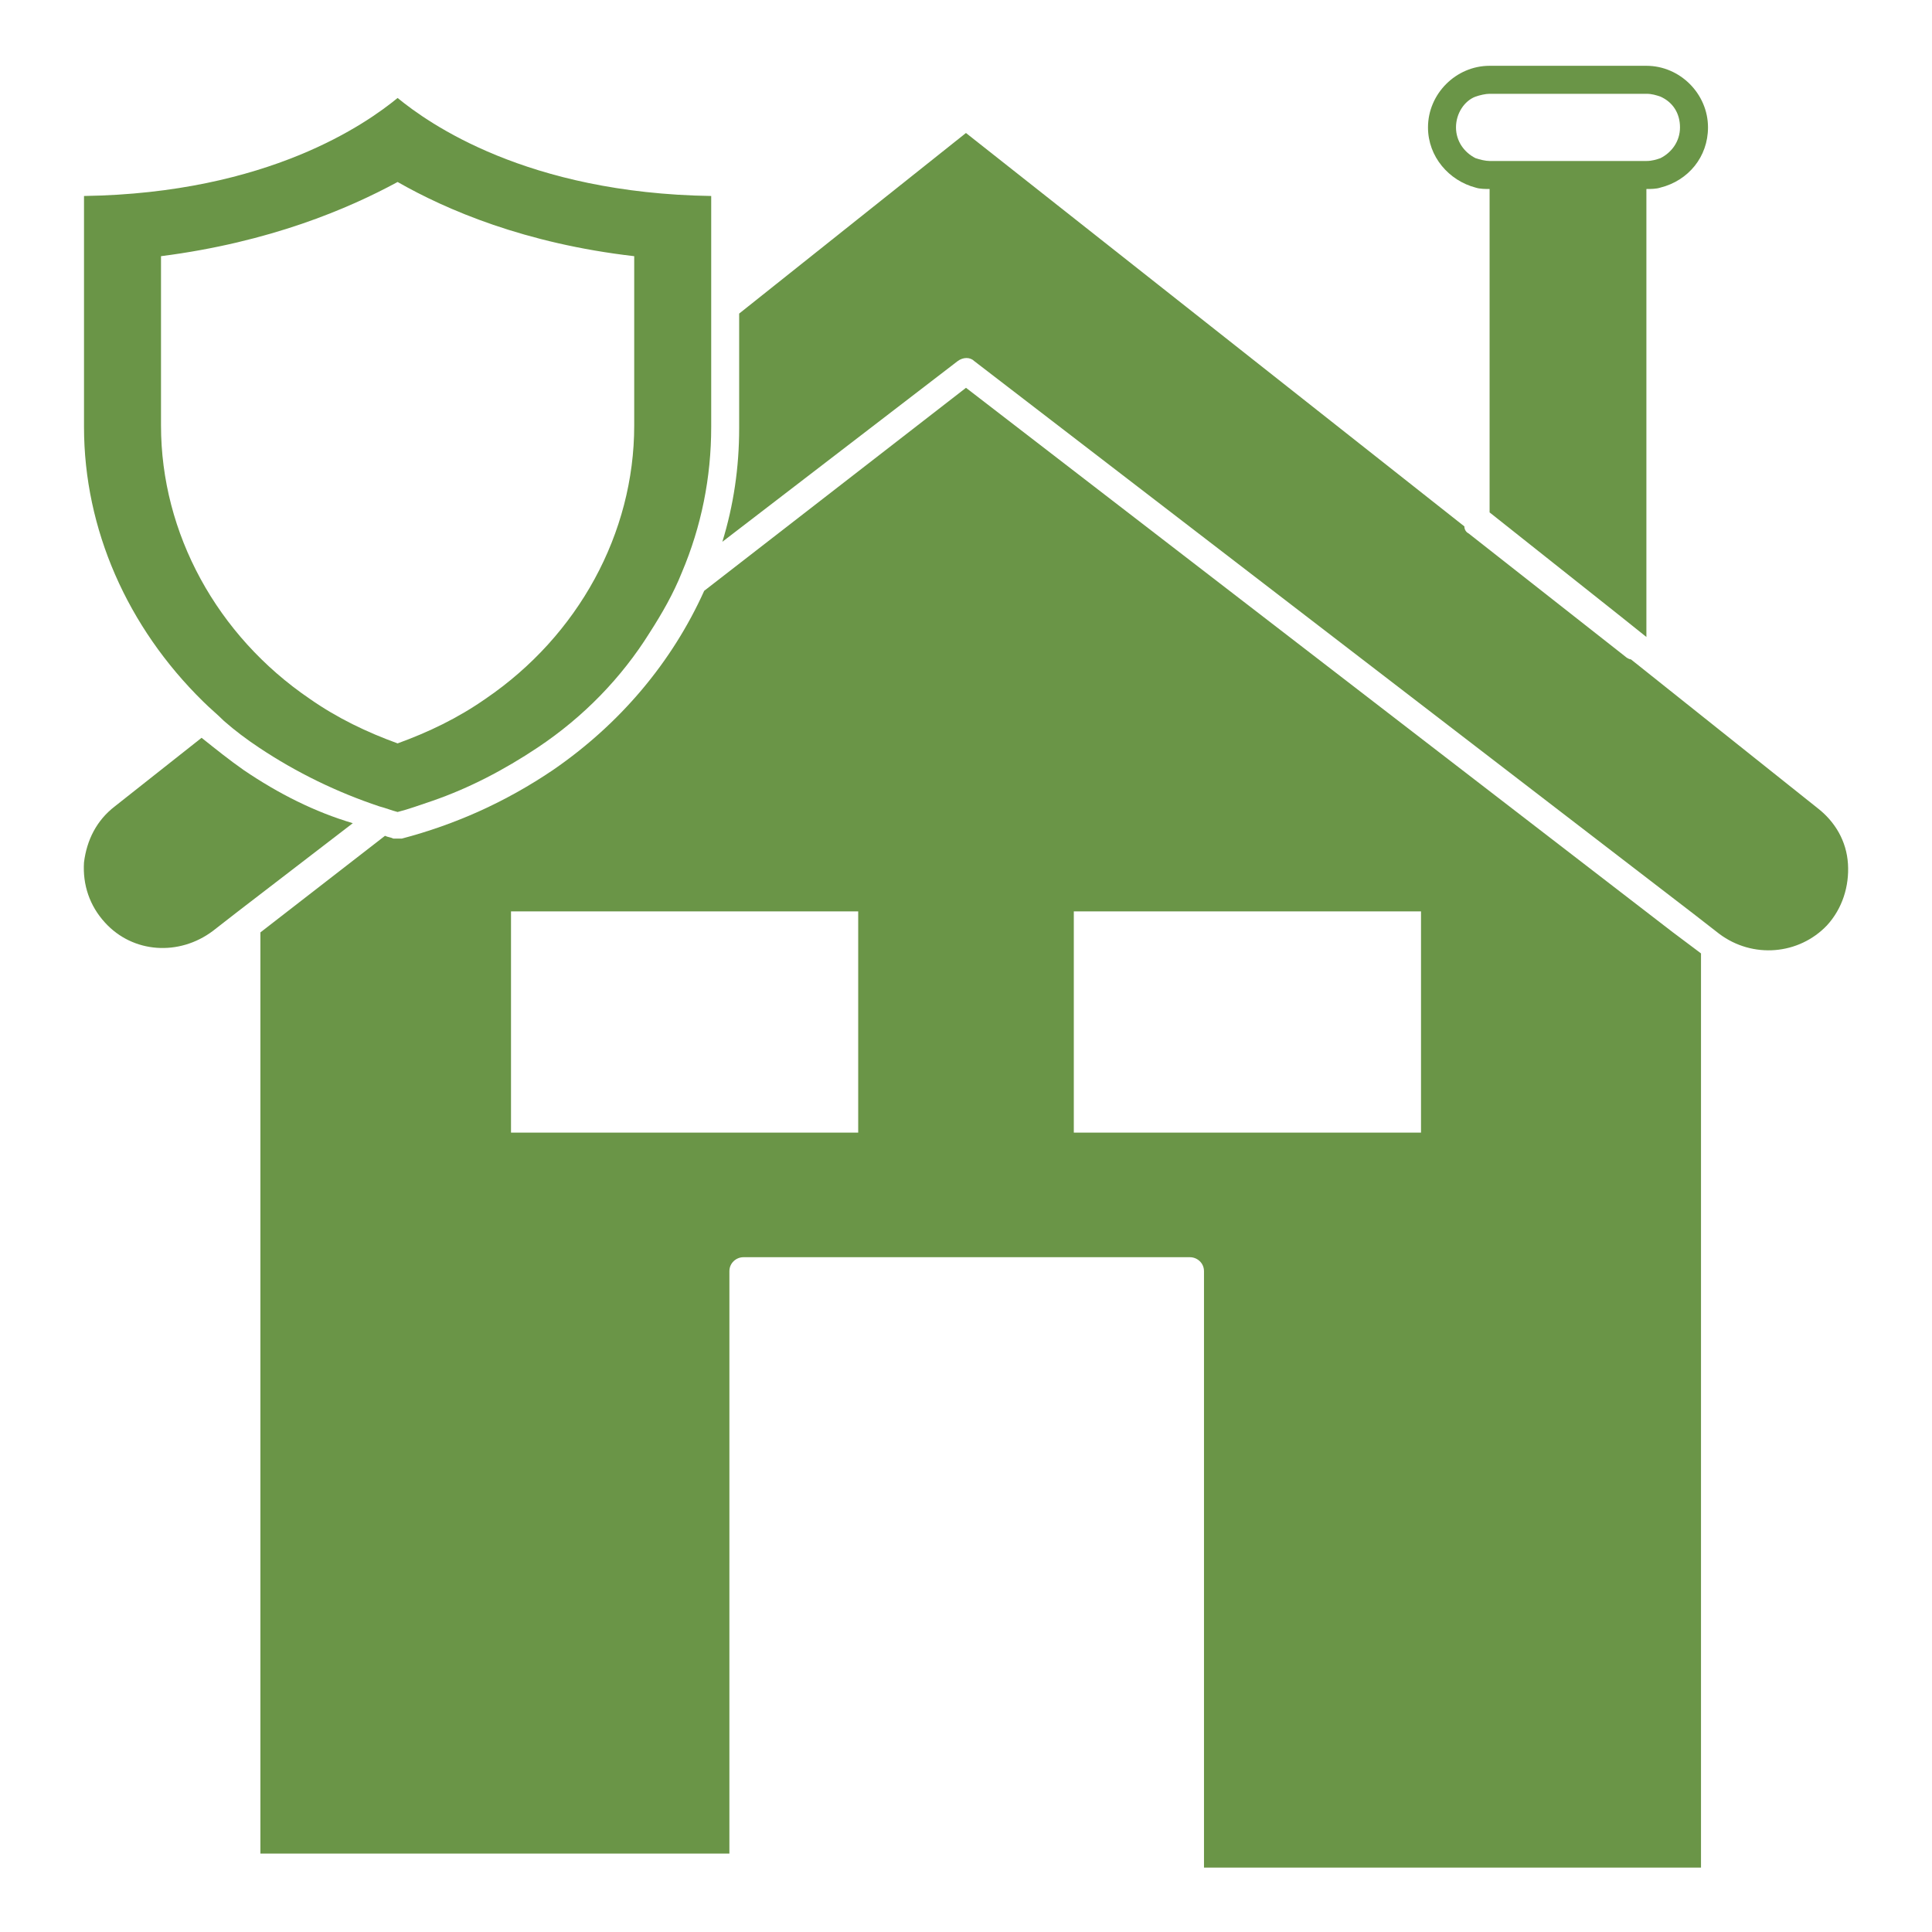 <?xml version="1.0" encoding="UTF-8"?>
<svg width="1200pt" height="1200pt" version="1.1" viewBox="0 0 1200 1200" xmlns="http://www.w3.org/2000/svg">
 <g fill="#6a9547">
  <path d="m600 240.87-162.61 126.09c-20 44.348-52.176 82.609-93.914 111.3-29.566 20-60.871 33.914-93.914 42.609h-2.609-2.609c-1.738-0.871-3.477-0.871-5.219-1.738l-77.391 60v572.18h291.3l0.004-361.74c0-5.219 4.348-8.695 8.695-8.695h277.39c4.348 0 8.695 3.477 8.695 8.695v370.43h308.7l0.004-567.82-17.391-13.043zm-66.957 462.61h-215.65v-137.39h215.65zm349.57 0h-215.65v-137.39h215.65z"/>
  <path d="m151.3 478.26c-8.695-6.086-17.391-13.043-26.086-20l-53.914 42.609c-11.305 8.695-17.391 20.871-19.129 34.781-0.871 13.914 3.477 26.957 13.043 37.391 17.391 19.129 46.086 20.871 66.957 5.219l15.652-12.176 71.305-54.781c-23.48-6.957-46.09-18.262-67.828-33.043z"/>
  <path d="m139.13 447.82c6.957 6.086 13.914 11.305 21.738 16.523 23.477 15.652 48.695 27.824 74.781 36.523 3.477 0.871 7.824 2.609 11.305 3.477 6.957-1.738 13.914-4.348 21.738-6.957 22.609-7.824 44.348-19.129 65.219-33.043 28.695-19.129 52.176-43.477 69.566-71.305 7.824-12.176 14.781-24.348 20-37.391 12.176-28.695 18.262-59.129 18.262-90.434v-143.48c-114.78-1.738-175.65-45.219-194.78-60.871-19.129 15.652-80 59.129-194.78 60.871v143.48c0 63.477 26.957 124.35 73.914 170.43 4.344 4.352 8.691 7.828 13.039 12.176zm-39.129-288.7c67.824-8.695 116.52-29.566 146.96-46.086 30.434 17.391 79.129 38.262 146.96 46.086v105.22c0 66.957-34.781 130.43-92.176 169.57-17.391 12.176-35.652 20.871-54.781 27.824-19.129-6.957-37.391-15.652-54.781-27.824-57.391-39.129-92.176-102.61-92.176-169.57z"/>
  <path d="m1147.8 536.52c-0.871-13.914-7.824-26.086-19.129-34.781l-115.65-92.176c-0.871 0-2.609-0.871-3.477-1.738l-97.391-76.523c-1.738-0.871-2.609-2.609-2.609-4.348l-309.57-244.35-140.87 112.17v71.305c0 24.348-3.477 47.824-10.434 70.434l146.09-112.18c3.477-2.609 7.824-2.609 10.434 0l446.96 343.48 15.652 12.176c20.871 15.652 49.566 13.043 66.957-5.219 9.562-10.434 13.91-24.348 13.039-38.258z"/>
  <path d="m916.52 116.52c2.609 0.871 6.086 0.871 8.695 0.871v200.87l80 63.477 17.391 13.914v-278.26c2.609 0 6.086 0 8.695-0.871 17.391-4.348 29.566-19.129 29.566-37.391 0-20.871-17.391-38.262-38.262-38.262h-97.391c-20.871 0-38.262 17.391-38.262 38.262 0 18.258 13.043 33.043 29.566 37.391zm0-56.523c2.609-0.871 6.086-1.738 8.695-1.738h97.391c3.477 0 6.086 0.871 8.695 1.738 7.824 3.477 12.176 10.434 12.176 19.129 0 8.695-5.219 15.652-12.176 19.129-2.609 0.871-5.219 1.738-8.695 1.738h-97.391c-2.609 0-6.086-0.871-8.695-1.738-6.957-3.477-12.176-10.434-12.176-19.129 0-8.695 5.219-16.52 12.176-19.129z"/>
 </g>
</svg>
